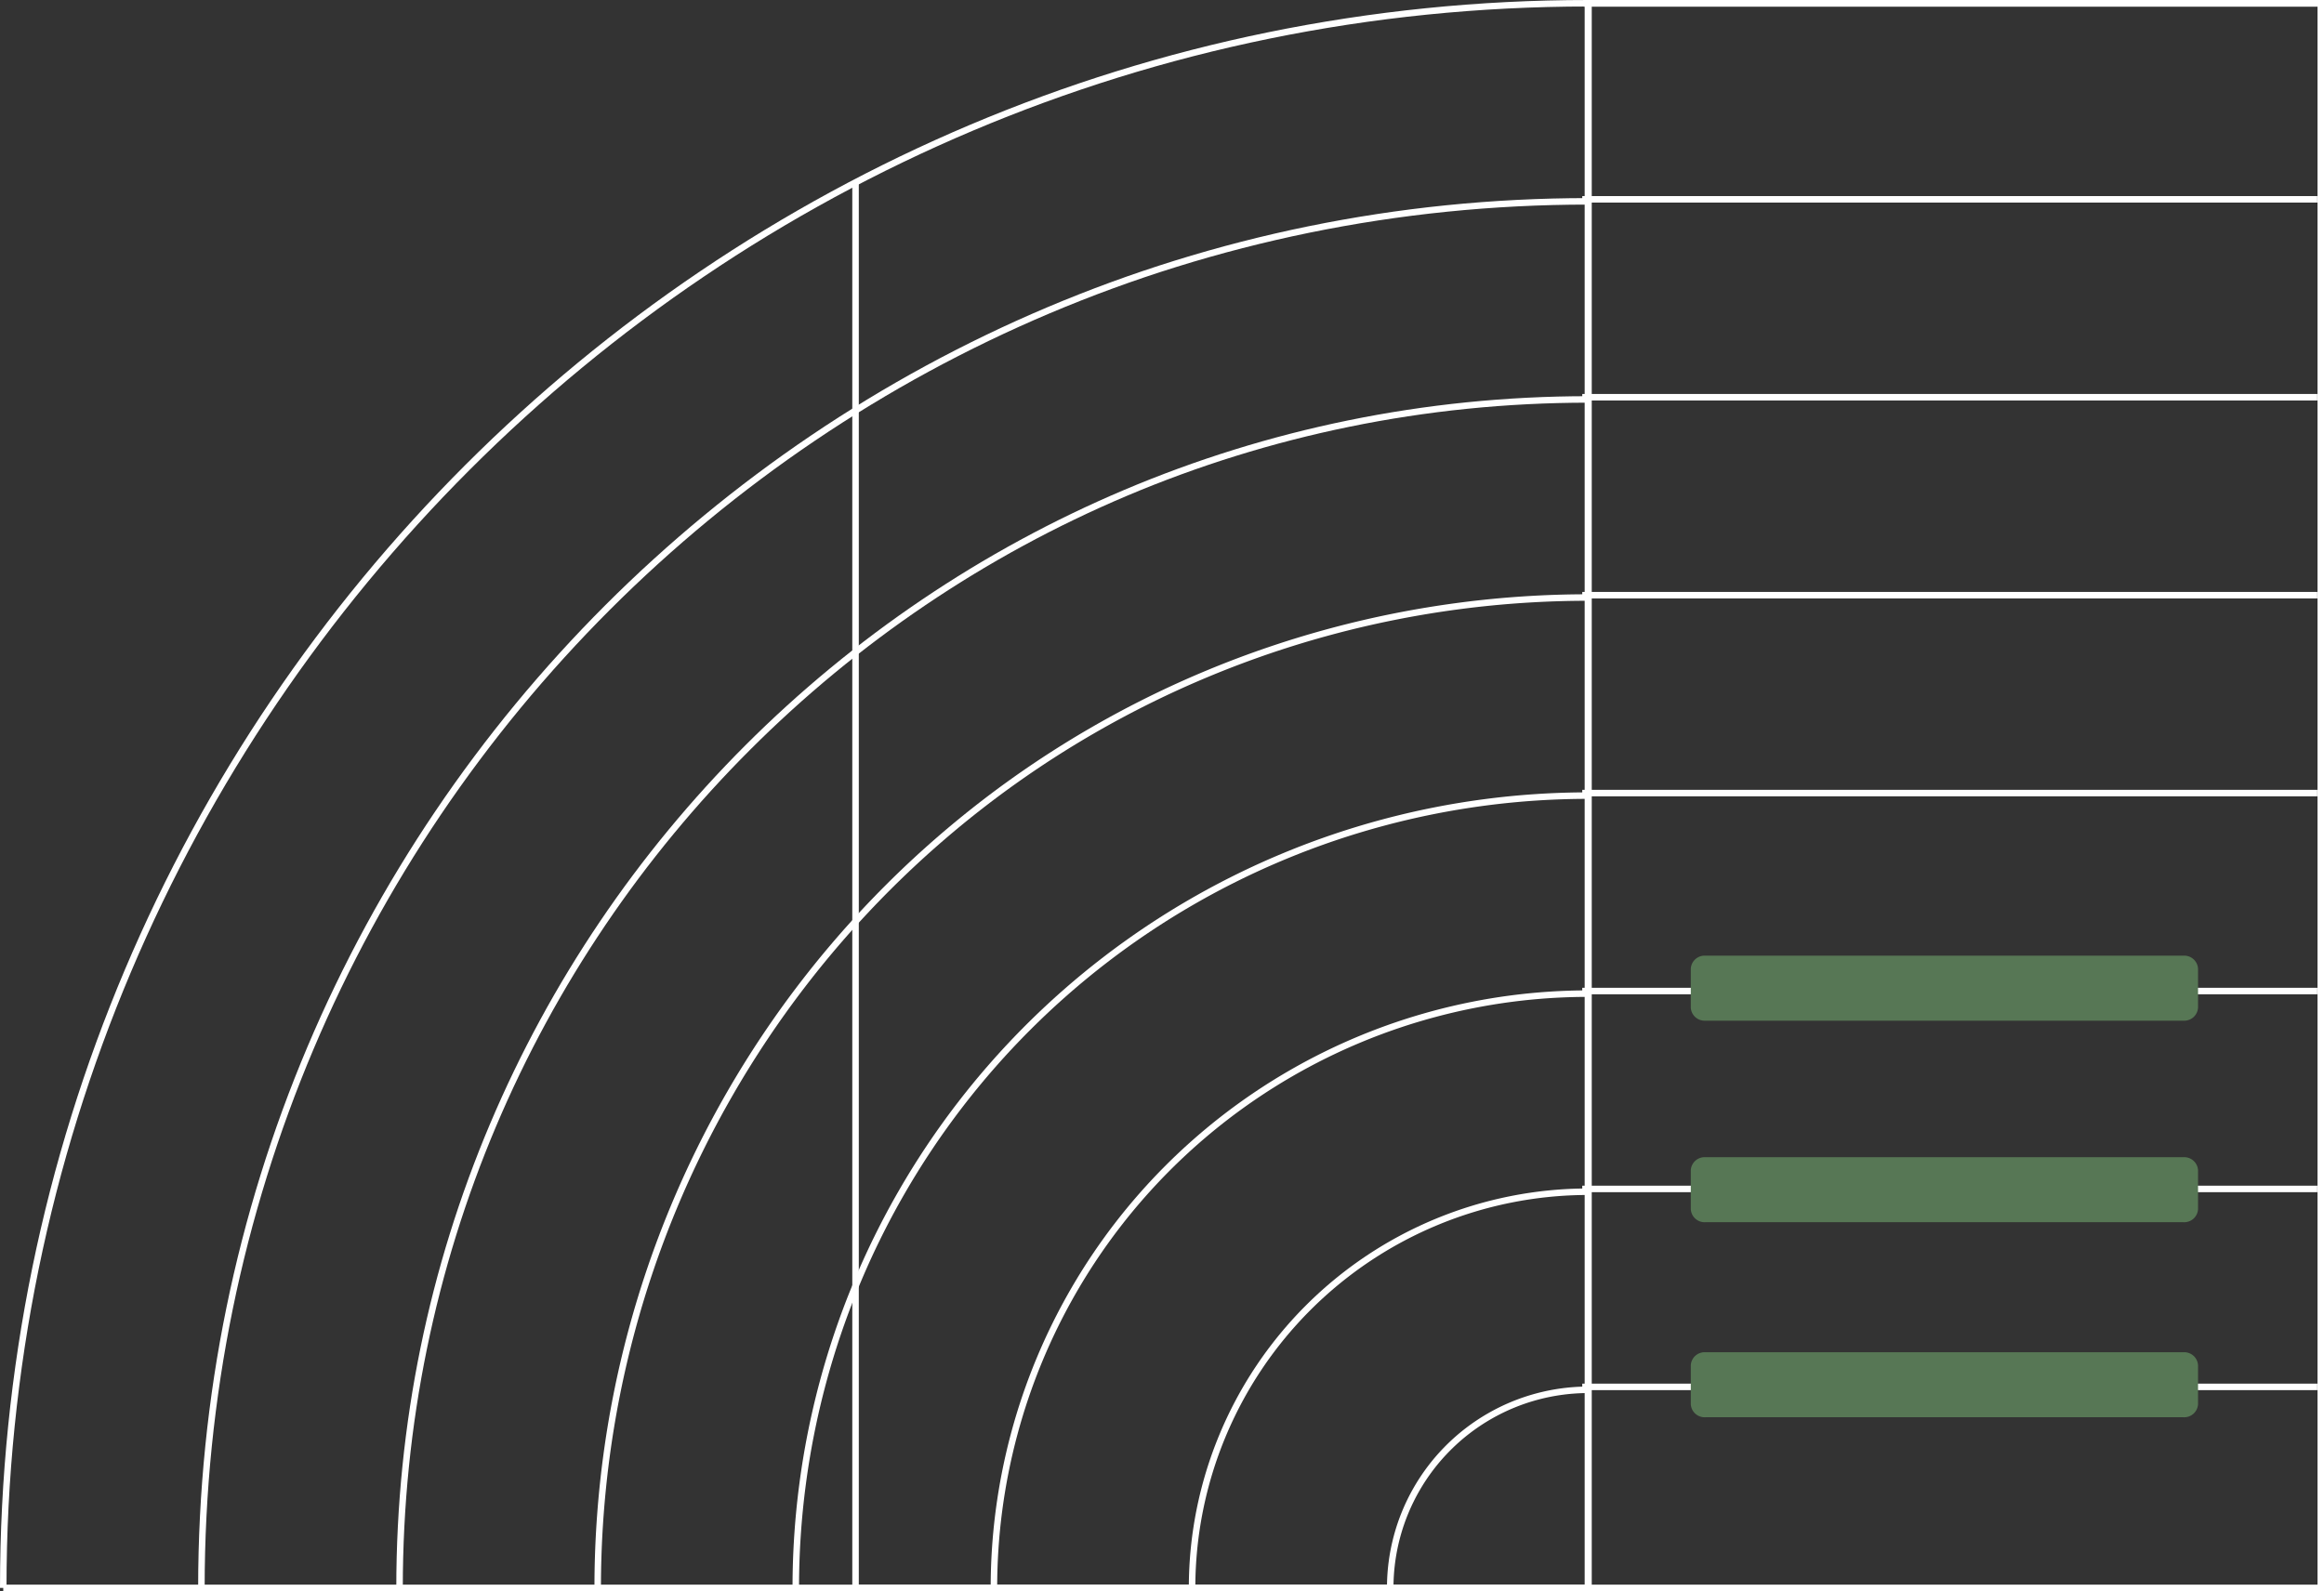 <svg xmlns="http://www.w3.org/2000/svg" xmlns:xlink="http://www.w3.org/1999/xlink" width="357.37" height="244.75" viewBox="0 0 357.37 244.75">
  <rect x="0" y="0" width="357.37" height="244.75" fill="#333333" stroke="none"/>
  <defs>
    <clipPath id="clip-path">
      <rect id="Rectangle_144" data-name="Rectangle 144" width="244.75" height="357.37" transform="translate(0 244.75) rotate(-90)" fill="#fff"/>
    </clipPath>
  </defs>
  <g id="SustainabilitySolutions_LightingSolutions_02_doodad" clip-path="url(#clip-path)">
    <path id="Path_2521" data-name="Path 2521" d="M244.18.5V244.25H356.87V.5Z" fill="none" stroke="#fff" stroke-miterlimit="10" stroke-width="1"/>
    <path id="Path_2522" data-name="Path 2522" d="M131.56,28.06V244.25H244.25V.5" fill="none" stroke="#fff" stroke-miterlimit="10" stroke-width="1"/>
    <path id="Path_2523" data-name="Path 2523" d="M.5,244.25H244.25V.5" fill="none" stroke="#fff" stroke-miterlimit="10" stroke-width="1"/>
    <path id="Path_2524" data-name="Path 2524" d="M213.78,244.25a30.468,30.468,0,0,1,30.47-30.47" fill="none" stroke="#fff" stroke-miterlimit="10" stroke-width="1"/>
    <path id="Path_2525" data-name="Path 2525" d="M183.31,244.25a60.942,60.942,0,0,1,60.94-60.94" fill="none" stroke="#fff" stroke-miterlimit="10" stroke-width="1"/>
    <path id="Path_2526" data-name="Path 2526" d="M152.84,244.25a91.409,91.409,0,0,1,91.41-91.41" fill="none" stroke="#fff" stroke-miterlimit="10" stroke-width="1"/>
    <path id="Path_2527" data-name="Path 2527" d="M122.37,244.25A121.866,121.866,0,0,1,244.24,122.38" fill="none" stroke="#fff" stroke-miterlimit="10" stroke-width="1"/>
    <path id="Path_2528" data-name="Path 2528" d="M91.91,244.25A152.34,152.34,0,0,1,244.25,91.91" fill="none" stroke="#fff" stroke-miterlimit="10" stroke-width="1"/>
    <path id="Path_2529" data-name="Path 2529" d="M61.44,244.25c0-100.96,81.85-182.81,182.81-182.81" fill="none" stroke="#fff" stroke-miterlimit="10" stroke-width="1"/>
    <path id="Path_2530" data-name="Path 2530" d="M30.97,244.25c0-117.79,95.49-213.28,213.28-213.28" fill="none" stroke="#fff" stroke-miterlimit="10" stroke-width="1"/>
    <path id="Path_2531" data-name="Path 2531" d="M.5,244.25C.5,109.63,109.63.5,244.25.5" fill="none" stroke="#fff" stroke-miterlimit="10" stroke-width="1"/>
    <path id="Path_2532" data-name="Path 2532" d="M356.35,30.66H243.31" fill="none" stroke="#fff" stroke-miterlimit="10" stroke-width="1"/>
    <path id="Path_2533" data-name="Path 2533" d="M356.35,91.55H243.31" fill="none" stroke="#fff" stroke-miterlimit="10" stroke-width="1"/>
    <path id="Path_2534" data-name="Path 2534" d="M356.35,152.44H243.31" fill="none" stroke="#fff" stroke-miterlimit="10" stroke-width="1"/>
    <path id="Path_2535" data-name="Path 2535" d="M356.35,213.33H243.31" fill="none" stroke="#fff" stroke-miterlimit="10" stroke-width="1"/>
    <path id="Path_2536" data-name="Path 2536" d="M356.35,182.88H243.31" fill="none" stroke="#fff" stroke-miterlimit="10" stroke-width="1"/>
    <path id="Path_2537" data-name="Path 2537" d="M356.35,61.1H243.31" fill="none" stroke="#fff" stroke-miterlimit="10" stroke-width="1"/>
    <path id="Path_2538" data-name="Path 2538" d="M356.35,121.99H243.31" fill="none" stroke="#fff" stroke-miterlimit="10" stroke-width="1"/>
    <path id="Path_2539" data-name="Path 2539" d="M243.52.53H356.35" fill="none" stroke="#fff" stroke-miterlimit="10" stroke-width="1"/>
    <path id="Path_2540" data-name="Path 2540" d="M335.771,218H262.229A2.126,2.126,0,0,1,260,216v-6a2.126,2.126,0,0,1,2.229-2h73.542A2.126,2.126,0,0,1,338,210v6A2.126,2.126,0,0,1,335.771,218Z" fill="#577755"/>
    <path id="Path_2541" data-name="Path 2541" d="M335.771,157H262.229A2.126,2.126,0,0,1,260,155v-6a2.126,2.126,0,0,1,2.229-2h73.542A2.126,2.126,0,0,1,338,149v6A2.126,2.126,0,0,1,335.771,157Z" fill="#577755"/>
    <path id="Path_2542" data-name="Path 2542" d="M335.771,188H262.229A2.126,2.126,0,0,1,260,186v-6a2.126,2.126,0,0,1,2.229-2h73.542A2.126,2.126,0,0,1,338,180v6A2.126,2.126,0,0,1,335.771,188Z" fill="#577755"/>
  </g>
</svg>
